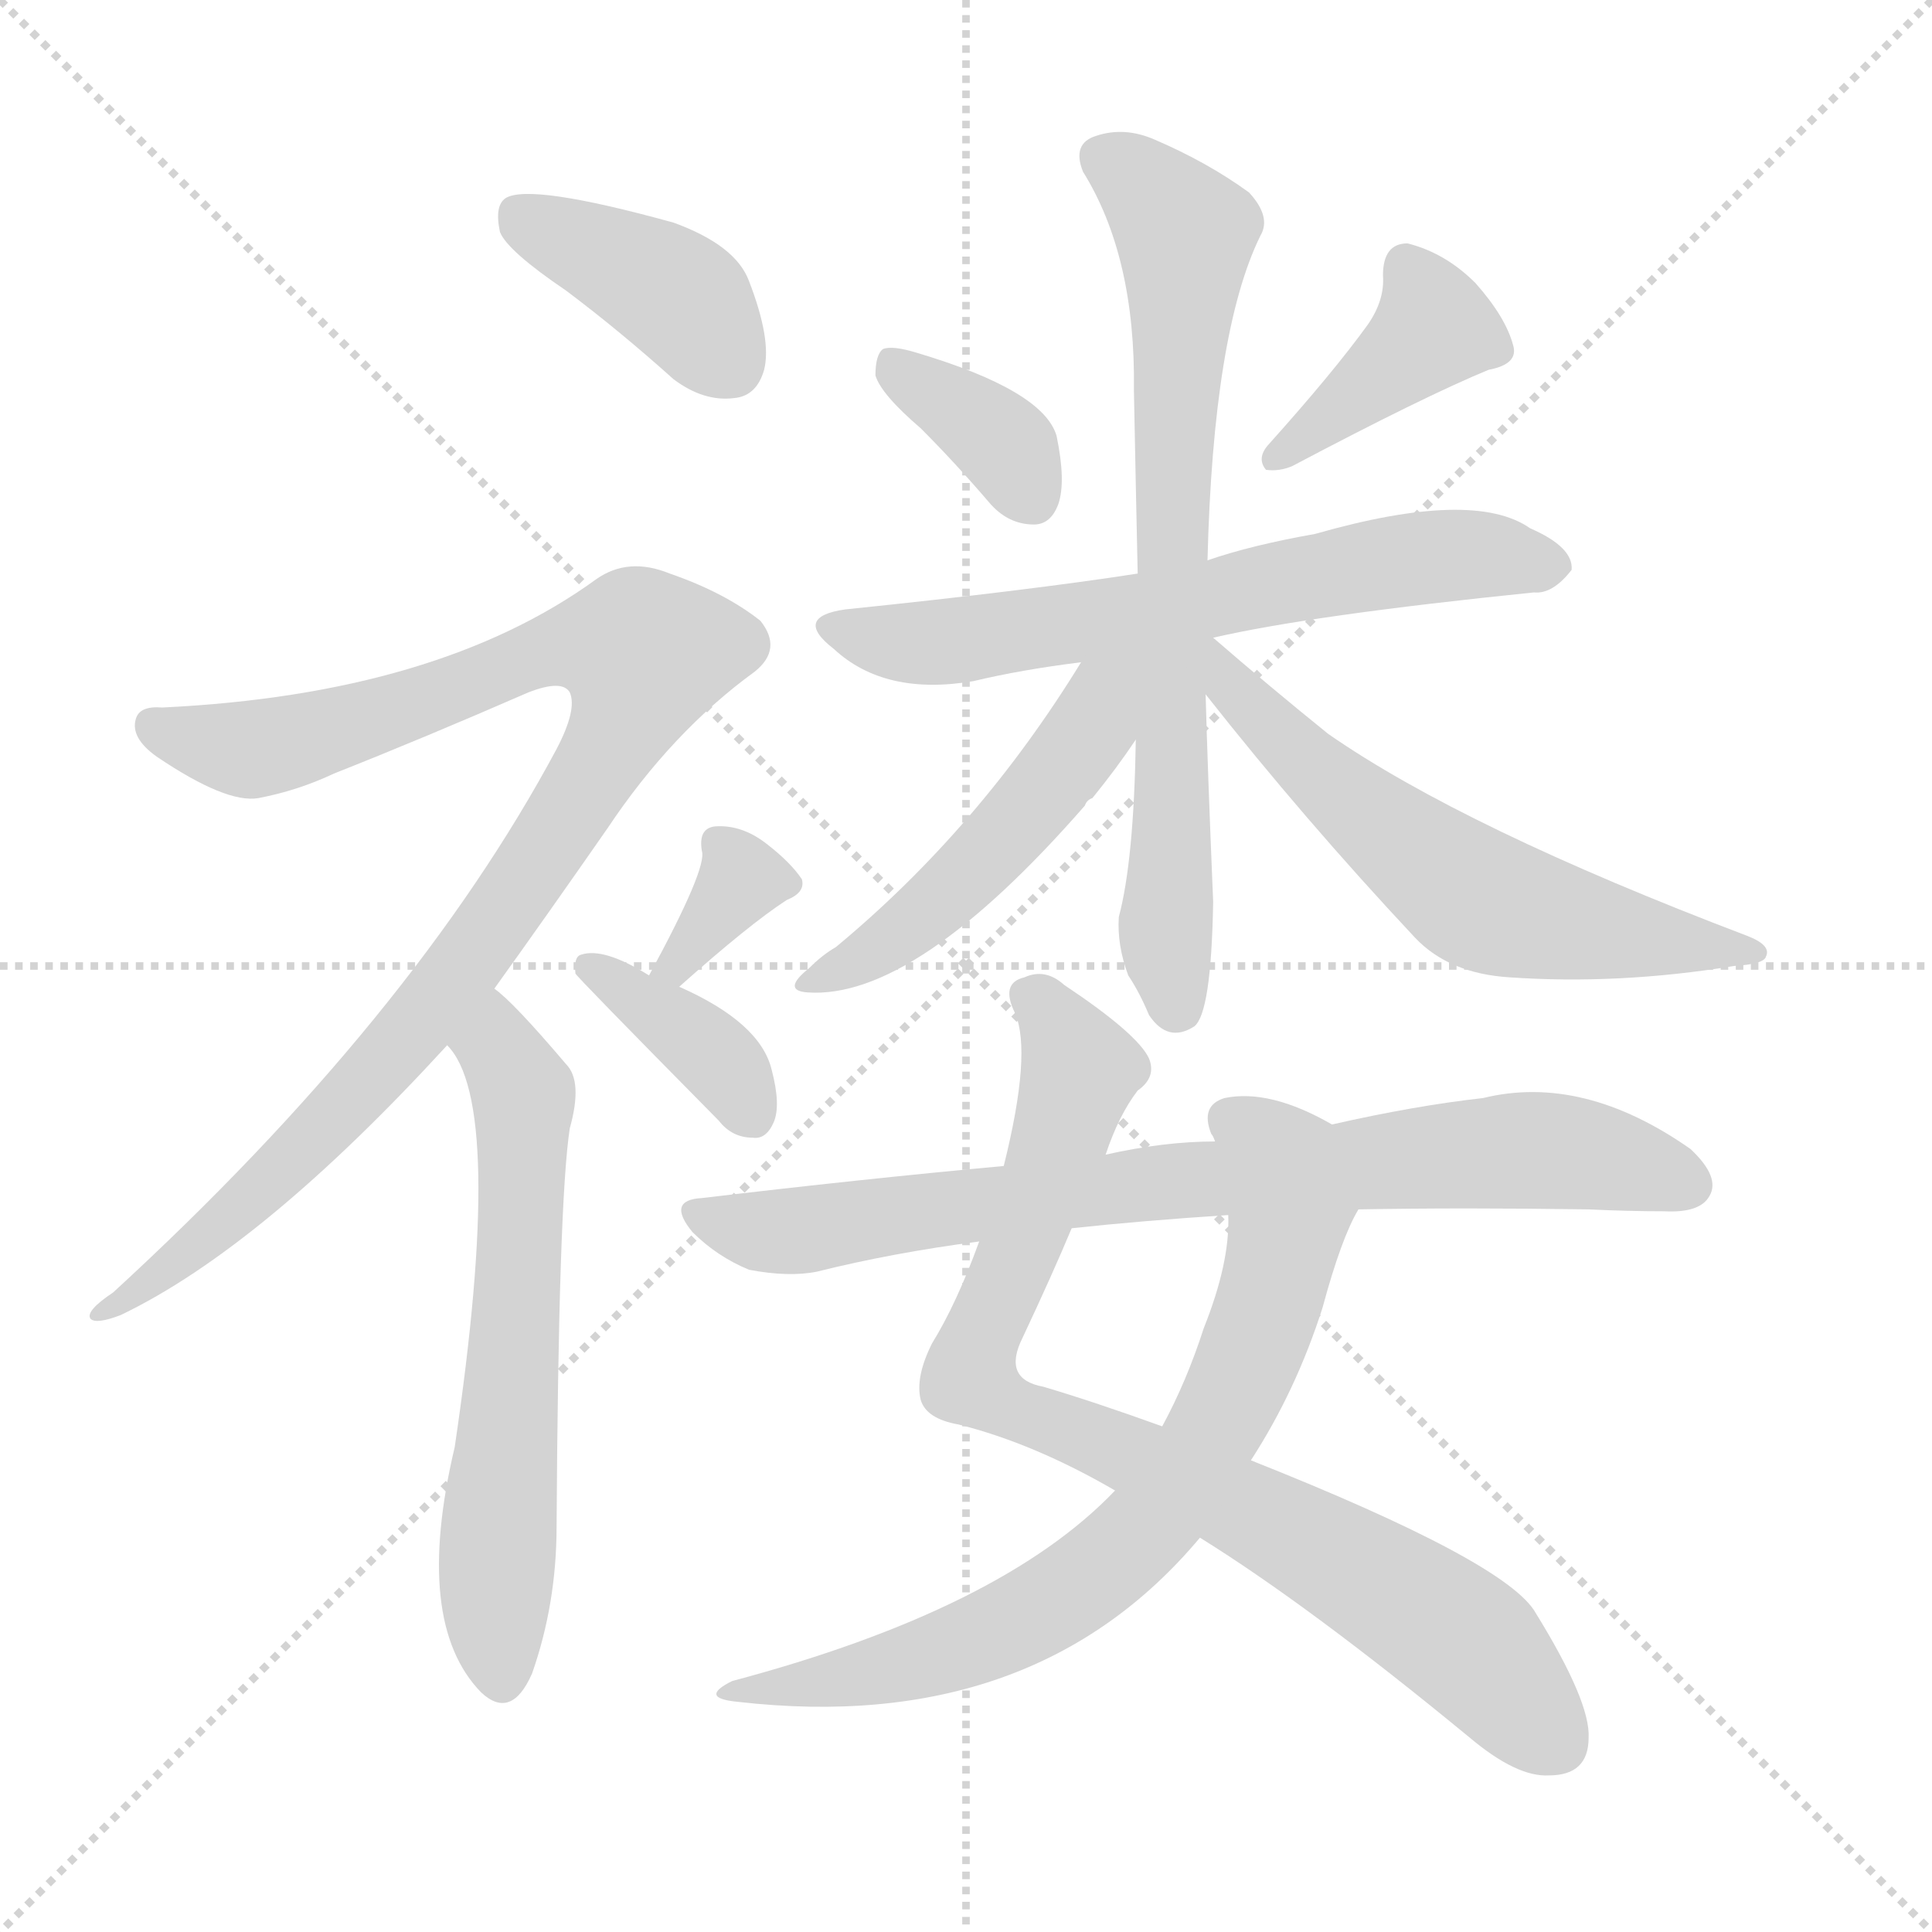 <svg version="1.1" viewBox="0 0 1024 1024" xmlns="http://www.w3.org/2000/svg">
  <g stroke="lightgray" stroke-dasharray="1,1" stroke-width="1" transform="scale(4, 4)">
    <line x1="0" y1="0" x2="256" y2="256"></line>
    <line x1="256" y1="0" x2="0" y2="256"></line>
    <line x1="128" y1="0" x2="128" y2="256"></line>
    <line x1="0" y1="128" x2="256" y2="128"></line>
  </g>
  <g transform="scale(1, -1) translate(0, -900)">
    <style type="text/css">@keyframes keyframes0 {from {stroke: black;stroke-dashoffset: 397;stroke-width: 128;}
	2% {animation-timing-function: step-end;stroke: black;stroke-dashoffset: 0;stroke-width: 128;}
	5% {stroke: black;stroke-width: 1024;}
	100% {stroke: black;stroke-width: 1024;}}
#make-me-a-hanzi-animation-0 {animation: keyframes0 11s both;animation-delay: 0s;animation-timing-function: linear;animation-iteration-count: infinite;}
@keyframes keyframes1 {from {stroke: black;stroke-dashoffset: 989;stroke-width: 128;}
	7% {animation-timing-function: step-end;stroke: black;stroke-dashoffset: 0;stroke-width: 128;}
	10% {stroke: black;stroke-width: 1024;}
	95% {stroke: black;stroke-width: 1024;}
	96% {stroke: lightgray;stroke-width: 1024;}
	to {stroke: lightgray;stroke-width: 1024;}}
#make-me-a-hanzi-animation-1 {animation: keyframes1 11s both;animation-delay: .55s;animation-timing-function: linear;animation-iteration-count: infinite;}
@keyframes keyframes2 {from {stroke: black;stroke-dashoffset: 614;stroke-width: 128;}
	4% {animation-timing-function: step-end;stroke: black;stroke-dashoffset: 0;stroke-width: 128;}
	7% {stroke: black;stroke-width: 1024;}
	85% {stroke: black;stroke-width: 1024;}
	86% {stroke: lightgray;stroke-width: 1024;}
	to {stroke: lightgray;stroke-width: 1024;}}
#make-me-a-hanzi-animation-2 {animation: keyframes2 11s both;animation-delay: 1.65s;animation-timing-function: linear;animation-iteration-count: infinite;}
@keyframes keyframes3 {from {stroke: black;stroke-dashoffset: 340;stroke-width: 128;}
	2% {animation-timing-function: step-end;stroke: black;stroke-dashoffset: 0;stroke-width: 128;}
	5% {stroke: black;stroke-width: 1024;}
	78% {stroke: black;stroke-width: 1024;}
	79% {stroke: lightgray;stroke-width: 1024;}
	to {stroke: lightgray;stroke-width: 1024;}}
#make-me-a-hanzi-animation-3 {animation: keyframes3 11s both;animation-delay: 2.42s;animation-timing-function: linear;animation-iteration-count: infinite;}
@keyframes keyframes4 {from {stroke: black;stroke-dashoffset: 373;stroke-width: 128;}
	2% {animation-timing-function: step-end;stroke: black;stroke-dashoffset: 0;stroke-width: 128;}
	5% {stroke: black;stroke-width: 1024;}
	73% {stroke: black;stroke-width: 1024;}
	74% {stroke: lightgray;stroke-width: 1024;}
	to {stroke: lightgray;stroke-width: 1024;}}
#make-me-a-hanzi-animation-4 {animation: keyframes4 11s both;animation-delay: 2.97s;animation-timing-function: linear;animation-iteration-count: infinite;}
@keyframes keyframes5 {from {stroke: black;stroke-dashoffset: 361;stroke-width: 128;}
	2% {animation-timing-function: step-end;stroke: black;stroke-dashoffset: 0;stroke-width: 128;}
	5% {stroke: black;stroke-width: 1024;}
	68% {stroke: black;stroke-width: 1024;}
	69% {stroke: lightgray;stroke-width: 1024;}
	to {stroke: lightgray;stroke-width: 1024;}}
#make-me-a-hanzi-animation-5 {animation: keyframes5 11s both;animation-delay: 3.52s;animation-timing-function: linear;animation-iteration-count: infinite;}
@keyframes keyframes6 {from {stroke: black;stroke-dashoffset: 398;stroke-width: 128;}
	2% {animation-timing-function: step-end;stroke: black;stroke-dashoffset: 0;stroke-width: 128;}
	5% {stroke: black;stroke-width: 1024;}
	63% {stroke: black;stroke-width: 1024;}
	64% {stroke: lightgray;stroke-width: 1024;}
	to {stroke: lightgray;stroke-width: 1024;}}
#make-me-a-hanzi-animation-6 {animation: keyframes6 11s both;animation-delay: 4.07s;animation-timing-function: linear;animation-iteration-count: infinite;}
@keyframes keyframes7 {from {stroke: black;stroke-dashoffset: 641;stroke-width: 128;}
	4% {animation-timing-function: step-end;stroke: black;stroke-dashoffset: 0;stroke-width: 128;}
	7% {stroke: black;stroke-width: 1024;}
	58% {stroke: black;stroke-width: 1024;}
	59% {stroke: lightgray;stroke-width: 1024;}
	to {stroke: lightgray;stroke-width: 1024;}}
#make-me-a-hanzi-animation-7 {animation: keyframes7 11s both;animation-delay: 4.62s;animation-timing-function: linear;animation-iteration-count: infinite;}
@keyframes keyframes8 {from {stroke: black;stroke-dashoffset: 726;stroke-width: 128;}
	5% {animation-timing-function: step-end;stroke: black;stroke-dashoffset: 0;stroke-width: 128;}
	8% {stroke: black;stroke-width: 1024;}
	51% {stroke: black;stroke-width: 1024;}
	52% {stroke: lightgray;stroke-width: 1024;}
	to {stroke: lightgray;stroke-width: 1024;}}
#make-me-a-hanzi-animation-8 {animation: keyframes8 11s both;animation-delay: 5.39s;animation-timing-function: linear;animation-iteration-count: infinite;}
@keyframes keyframes9 {from {stroke: black;stroke-dashoffset: 493;stroke-width: 128;}
	3% {animation-timing-function: step-end;stroke: black;stroke-dashoffset: 0;stroke-width: 128;}
	6% {stroke: black;stroke-width: 1024;}
	43% {stroke: black;stroke-width: 1024;}
	44% {stroke: lightgray;stroke-width: 1024;}
	to {stroke: lightgray;stroke-width: 1024;}}
#make-me-a-hanzi-animation-9 {animation: keyframes9 11s both;animation-delay: 6.27s;animation-timing-function: linear;animation-iteration-count: infinite;}
@keyframes keyframes10 {from {stroke: black;stroke-dashoffset: 598;stroke-width: 128;}
	4% {animation-timing-function: step-end;stroke: black;stroke-dashoffset: 0;stroke-width: 128;}
	7% {stroke: black;stroke-width: 1024;}
	37% {stroke: black;stroke-width: 1024;}
	38% {stroke: lightgray;stroke-width: 1024;}
	to {stroke: lightgray;stroke-width: 1024;}}
#make-me-a-hanzi-animation-10 {animation: keyframes10 11s both;animation-delay: 6.93s;animation-timing-function: linear;animation-iteration-count: infinite;}
@keyframes keyframes11 {from {stroke: black;stroke-dashoffset: 847;stroke-width: 128;}
	6% {animation-timing-function: step-end;stroke: black;stroke-dashoffset: 0;stroke-width: 128;}
	9% {stroke: black;stroke-width: 1024;}
	30% {stroke: black;stroke-width: 1024;}
	31% {stroke: lightgray;stroke-width: 1024;}
	to {stroke: lightgray;stroke-width: 1024;}}
#make-me-a-hanzi-animation-11 {animation: keyframes11 11s both;animation-delay: 7.7s;animation-timing-function: linear;animation-iteration-count: infinite;}
@keyframes keyframes12 {from {stroke: black;stroke-dashoffset: 733;stroke-width: 128;}
	5% {animation-timing-function: step-end;stroke: black;stroke-dashoffset: 0;stroke-width: 128;}
	8% {stroke: black;stroke-width: 1024;}
	21% {stroke: black;stroke-width: 1024;}
	22% {stroke: lightgray;stroke-width: 1024;}
	to {stroke: lightgray;stroke-width: 1024;}}
#make-me-a-hanzi-animation-12 {animation: keyframes12 11s both;animation-delay: 8.69s;animation-timing-function: linear;animation-iteration-count: infinite;}
@keyframes keyframes13 {from {stroke: black;stroke-dashoffset: 787;stroke-width: 128;}
	5% {animation-timing-function: step-end;stroke: black;stroke-dashoffset: 0;stroke-width: 128;}
	8% {stroke: black;stroke-width: 1024;}
	13% {stroke: black;stroke-width: 1024;}
	14% {stroke: lightgray;stroke-width: 1024;}
	to {stroke: lightgray;stroke-width: 1024;}}
#make-me-a-hanzi-animation-13 {animation: keyframes13 11s both;animation-delay: 9.57s;animation-timing-function: linear;animation-iteration-count: infinite;}</style>
    
      <path d="M 300 746 Q 328 725 357 699 Q 373 687 389 689 Q 401 690 405 704 Q 409 720 397 751 Q 390 770 357 782 Q 281 803 268 795 Q 262 791 265 777 Q 269 767 300 746 Z" fill="lightgray"></path>
    
      <path d="M 262 376 Q 290 415 322 461 Q 356 512 400 544 Q 415 556 403 571 Q 384 586 355 596 Q 333 605 316 593 Q 232 532 86 525 Q 74 526 72 519 Q 69 509 83 499 Q 120 474 137 477 Q 158 481 177 490 Q 225 509 280 533 Q 298 540 302 533 Q 306 524 295 503 Q 219 361 60 215 Q 45 205 48 201 Q 51 198 64 203 Q 139 239 237 346 L 262 376 Z" fill="lightgray"></path>
    
      <path d="M 237 346 Q 268 315 241 133 Q 219 40 255 3 Q 271 -12 282 13 Q 295 50 295 91 Q 296 263 302 302 Q 309 327 300 336 Q 272 369 262 376 C 239 396 220 371 237 346 Z" fill="lightgray"></path>
    
      <path d="M 360 377 Q 397 410 417 423 Q 427 427 425 434 Q 419 443 406 453 Q 393 463 379 462 Q 370 461 372 449 Q 375 440 344 383 C 330 357 338 357 360 377 Z" fill="lightgray"></path>
    
      <path d="M 344 383 Q 320 398 308 394 Q 304 393 305 384 Q 305 383 381 306 Q 388 297 399 297 Q 406 296 410 305 Q 414 314 409 333 Q 403 358 360 377 L 344 383 Z" fill="lightgray"></path>
    
      <path d="M 488 673 Q 506 655 524 634 Q 534 622 548 622 Q 557 622 561 633 Q 565 645 560 669 Q 553 693 486 713 Q 473 717 468 715 Q 464 712 464 701 Q 467 691 488 673 Z" fill="lightgray"></path>
    
      <path d="M 725 728 Q 707 703 672 664 Q 666 657 671 651 Q 678 650 685 653 Q 755 690 789 704 Q 805 707 802 717 Q 798 732 782 750 Q 766 766 746 771 Q 733 771 733 754 Q 734 741 725 728 Z" fill="lightgray"></path>
    
      <path d="M 643 562 Q 695 574 813 586 Q 823 585 833 598 Q 834 610 811 620 Q 781 641 697 617 Q 663 611 640 603 L 603 596 Q 545 587 448 577 Q 420 573 442 556 Q 469 531 516 539 Q 541 545 573 549 L 643 562 Z" fill="lightgray"></path>
    
      <path d="M 640 603 Q 643 724 668 775 Q 674 785 662 798 Q 640 814 612 826 Q 596 833 581 828 Q 568 824 574 809 Q 602 764 601 693 Q 602 641 603 596 L 602 508 Q 601 444 593 414 Q 592 399 598 383 Q 604 374 609 362 Q 619 347 633 356 Q 642 363 643 422 Q 640 494 639 532 L 640 603 Z" fill="lightgray"></path>
    
      <path d="M 573 549 Q 519 461 443 398 Q 436 394 429 387 Q 414 375 428 374 Q 485 370 575 473 Q 576 476 579 477 Q 592 493 602 508 C 639 562 595 585 573 549 Z" fill="lightgray"></path>
    
      <path d="M 639 532 Q 691 466 750 403 Q 768 384 800 382 Q 858 378 919 388 Q 935 389 936 393 Q 939 399 926 404 Q 776 461 704 511 Q 673 536 643 562 C 620 582 613 564 639 532 Z" fill="lightgray"></path>
    
      <path d="M 636 85 Q 694 49 779 -21 Q 804 -42 821 -41 Q 842 -41 842 -21 Q 843 -2 814 45 Q 799 72 663 126 L 616 144 Q 580 157 553 165 Q 531 169 542 191 Q 558 225 568 249 L 586 288 Q 593 309 603 322 Q 613 329 609 339 Q 603 352 564 378 Q 554 387 543 382 Q 530 379 538 363 Q 547 342 532 282 L 519 242 Q 507 209 494 188 Q 485 170 488 158 Q 491 148 508 145 Q 548 135 591 110 L 636 85 Z" fill="lightgray"></path>
    
      <path d="M 591 110 Q 531 47 388 9 Q 370 0 391 -2 Q 548 -20 636 85 L 663 126 Q 687 163 701 207 Q 711 244 720 259 C 733 286 733 290 706 304 Q 673 323 649 318 Q 636 314 642 299 Q 643 298 644 295 L 651 256 Q 652 231 638 196 Q 629 168 616 144 L 591 110 Z" fill="lightgray"></path>
    
      <path d="M 720 259 Q 775 260 842 259 Q 863 258 882 258 Q 901 257 906 266 Q 912 276 896 291 Q 839 331 786 318 Q 750 314 706 304 L 644 295 Q 617 295 586 288 L 532 282 Q 456 275 372 265 Q 353 264 367 247 Q 380 234 397 227 Q 418 223 433 226 Q 473 236 519 242 L 568 249 Q 605 253 651 256 L 720 259 Z" fill="lightgray"></path>
    
    
      <clipPath id="make-me-a-hanzi-clip-0">
        <path d="M 300 746 Q 328 725 357 699 Q 373 687 389 689 Q 401 690 405 704 Q 409 720 397 751 Q 390 770 357 782 Q 281 803 268 795 Q 262 791 265 777 Q 269 767 300 746 Z"></path>
      </clipPath>
      <path clip-path="url(#make-me-a-hanzi-clip-13)" d="M 370 256 L 417 247 L 611 273 L 798 290 L 850 286 L 895 272" fill="none" id="make-me-a-hanzi-animation-13" stroke-dasharray="659 1318" stroke-linecap="round"></path>
<path clip-path="url(#make-me-a-hanzi-clip-12)" d="M 652 306 L 674 289 L 684 256 L 658 170 L 612 95 L 559 51 L 510 27 L 452 11 L 399 6" fill="none" id="make-me-a-hanzi-animation-12" stroke-dasharray="605 1210" stroke-linecap="round"></path>
<path clip-path="url(#make-me-a-hanzi-clip-11)" d="M 545 371 L 562 356 L 573 333 L 514 170 L 706 76 L 778 29 L 824 -23" fill="none" id="make-me-a-hanzi-animation-11" stroke-dasharray="719 1438" stroke-linecap="round"></path>
<path clip-path="url(#make-me-a-hanzi-clip-10)" d="M 643 554 L 654 534 L 698 491 L 779 426 L 850 406 L 930 397" fill="none" id="make-me-a-hanzi-animation-10" stroke-dasharray="470 940" stroke-linecap="round"></path>
<path clip-path="url(#make-me-a-hanzi-clip-9)" d="M 596 547 L 566 496 L 526 449 L 479 406 L 433 380" fill="none" id="make-me-a-hanzi-animation-9" stroke-dasharray="365 730" stroke-linecap="round"></path>
<path clip-path="url(#make-me-a-hanzi-clip-8)" d="M 584 816 L 608 800 L 628 772 L 618 408 L 624 366" fill="none" id="make-me-a-hanzi-animation-8" stroke-dasharray="598 1196" stroke-linecap="round"></path>
<path clip-path="url(#make-me-a-hanzi-clip-7)" d="M 443 567 L 467 560 L 505 560 L 731 602 L 791 606 L 822 600" fill="none" id="make-me-a-hanzi-animation-7" stroke-dasharray="513 1026" stroke-linecap="round"></path>
<path clip-path="url(#make-me-a-hanzi-clip-6)" d="M 746 757 L 760 726 L 677 657" fill="none" id="make-me-a-hanzi-animation-6" stroke-dasharray="270 540" stroke-linecap="round"></path>
<path clip-path="url(#make-me-a-hanzi-clip-5)" d="M 472 706 L 535 661 L 547 636" fill="none" id="make-me-a-hanzi-animation-5" stroke-dasharray="233 466" stroke-linecap="round"></path>
<path clip-path="url(#make-me-a-hanzi-clip-4)" d="M 311 388 L 379 340 L 397 311" fill="none" id="make-me-a-hanzi-animation-4" stroke-dasharray="245 490" stroke-linecap="round"></path>
<path clip-path="url(#make-me-a-hanzi-clip-3)" d="M 415 433 L 393 434 L 360 391 L 352 392" fill="none" id="make-me-a-hanzi-animation-3" stroke-dasharray="212 424" stroke-linecap="round"></path>
<path clip-path="url(#make-me-a-hanzi-clip-2)" d="M 261 368 L 277 320 L 262 46 L 267 13" fill="none" id="make-me-a-hanzi-animation-2" stroke-dasharray="486 972" stroke-linecap="round"></path>
<path clip-path="url(#make-me-a-hanzi-clip-1)" d="M 82 515 L 133 503 L 190 517 L 296 557 L 332 558 L 342 553 L 317 493 L 235 373 L 136 267 L 51 203" fill="none" id="make-me-a-hanzi-animation-1" stroke-dasharray="861 1722" stroke-linecap="round"></path>
<path clip-path="url(#make-me-a-hanzi-clip-0)" d="M 274 787 L 359 743 L 387 707" fill="none" id="make-me-a-hanzi-animation-0" stroke-dasharray="269 538" stroke-linecap="round"></path>
    
      <clipPath id="make-me-a-hanzi-clip-1">
        <path d="M 262 376 Q 290 415 322 461 Q 356 512 400 544 Q 415 556 403 571 Q 384 586 355 596 Q 333 605 316 593 Q 232 532 86 525 Q 74 526 72 519 Q 69 509 83 499 Q 120 474 137 477 Q 158 481 177 490 Q 225 509 280 533 Q 298 540 302 533 Q 306 524 295 503 Q 219 361 60 215 Q 45 205 48 201 Q 51 198 64 203 Q 139 239 237 346 L 262 376 Z"></path>
      </clipPath>
      
    
      <clipPath id="make-me-a-hanzi-clip-2">
        <path d="M 237 346 Q 268 315 241 133 Q 219 40 255 3 Q 271 -12 282 13 Q 295 50 295 91 Q 296 263 302 302 Q 309 327 300 336 Q 272 369 262 376 C 239 396 220 371 237 346 Z"></path>
      </clipPath>
      
    
      <clipPath id="make-me-a-hanzi-clip-3">
        <path d="M 360 377 Q 397 410 417 423 Q 427 427 425 434 Q 419 443 406 453 Q 393 463 379 462 Q 370 461 372 449 Q 375 440 344 383 C 330 357 338 357 360 377 Z"></path>
      </clipPath>
      
    
      <clipPath id="make-me-a-hanzi-clip-4">
        <path d="M 344 383 Q 320 398 308 394 Q 304 393 305 384 Q 305 383 381 306 Q 388 297 399 297 Q 406 296 410 305 Q 414 314 409 333 Q 403 358 360 377 L 344 383 Z"></path>
      </clipPath>
      
    
      <clipPath id="make-me-a-hanzi-clip-5">
        <path d="M 488 673 Q 506 655 524 634 Q 534 622 548 622 Q 557 622 561 633 Q 565 645 560 669 Q 553 693 486 713 Q 473 717 468 715 Q 464 712 464 701 Q 467 691 488 673 Z"></path>
      </clipPath>
      
    
      <clipPath id="make-me-a-hanzi-clip-6">
        <path d="M 725 728 Q 707 703 672 664 Q 666 657 671 651 Q 678 650 685 653 Q 755 690 789 704 Q 805 707 802 717 Q 798 732 782 750 Q 766 766 746 771 Q 733 771 733 754 Q 734 741 725 728 Z"></path>
      </clipPath>
      
    
      <clipPath id="make-me-a-hanzi-clip-7">
        <path d="M 643 562 Q 695 574 813 586 Q 823 585 833 598 Q 834 610 811 620 Q 781 641 697 617 Q 663 611 640 603 L 603 596 Q 545 587 448 577 Q 420 573 442 556 Q 469 531 516 539 Q 541 545 573 549 L 643 562 Z"></path>
      </clipPath>
      
    
      <clipPath id="make-me-a-hanzi-clip-8">
        <path d="M 640 603 Q 643 724 668 775 Q 674 785 662 798 Q 640 814 612 826 Q 596 833 581 828 Q 568 824 574 809 Q 602 764 601 693 Q 602 641 603 596 L 602 508 Q 601 444 593 414 Q 592 399 598 383 Q 604 374 609 362 Q 619 347 633 356 Q 642 363 643 422 Q 640 494 639 532 L 640 603 Z"></path>
      </clipPath>
      
    
      <clipPath id="make-me-a-hanzi-clip-9">
        <path d="M 573 549 Q 519 461 443 398 Q 436 394 429 387 Q 414 375 428 374 Q 485 370 575 473 Q 576 476 579 477 Q 592 493 602 508 C 639 562 595 585 573 549 Z"></path>
      </clipPath>
      
    
      <clipPath id="make-me-a-hanzi-clip-10">
        <path d="M 639 532 Q 691 466 750 403 Q 768 384 800 382 Q 858 378 919 388 Q 935 389 936 393 Q 939 399 926 404 Q 776 461 704 511 Q 673 536 643 562 C 620 582 613 564 639 532 Z"></path>
      </clipPath>
      
    
      <clipPath id="make-me-a-hanzi-clip-11">
        <path d="M 636 85 Q 694 49 779 -21 Q 804 -42 821 -41 Q 842 -41 842 -21 Q 843 -2 814 45 Q 799 72 663 126 L 616 144 Q 580 157 553 165 Q 531 169 542 191 Q 558 225 568 249 L 586 288 Q 593 309 603 322 Q 613 329 609 339 Q 603 352 564 378 Q 554 387 543 382 Q 530 379 538 363 Q 547 342 532 282 L 519 242 Q 507 209 494 188 Q 485 170 488 158 Q 491 148 508 145 Q 548 135 591 110 L 636 85 Z"></path>
      </clipPath>
      
    
      <clipPath id="make-me-a-hanzi-clip-12">
        <path d="M 591 110 Q 531 47 388 9 Q 370 0 391 -2 Q 548 -20 636 85 L 663 126 Q 687 163 701 207 Q 711 244 720 259 C 733 286 733 290 706 304 Q 673 323 649 318 Q 636 314 642 299 Q 643 298 644 295 L 651 256 Q 652 231 638 196 Q 629 168 616 144 L 591 110 Z"></path>
      </clipPath>
      
    
      <clipPath id="make-me-a-hanzi-clip-13">
        <path d="M 720 259 Q 775 260 842 259 Q 863 258 882 258 Q 901 257 906 266 Q 912 276 896 291 Q 839 331 786 318 Q 750 314 706 304 L 644 295 Q 617 295 586 288 L 532 282 Q 456 275 372 265 Q 353 264 367 247 Q 380 234 397 227 Q 418 223 433 226 Q 473 236 519 242 L 568 249 Q 605 253 651 256 L 720 259 Z"></path>
      </clipPath>
      
    
  </g>
</svg>